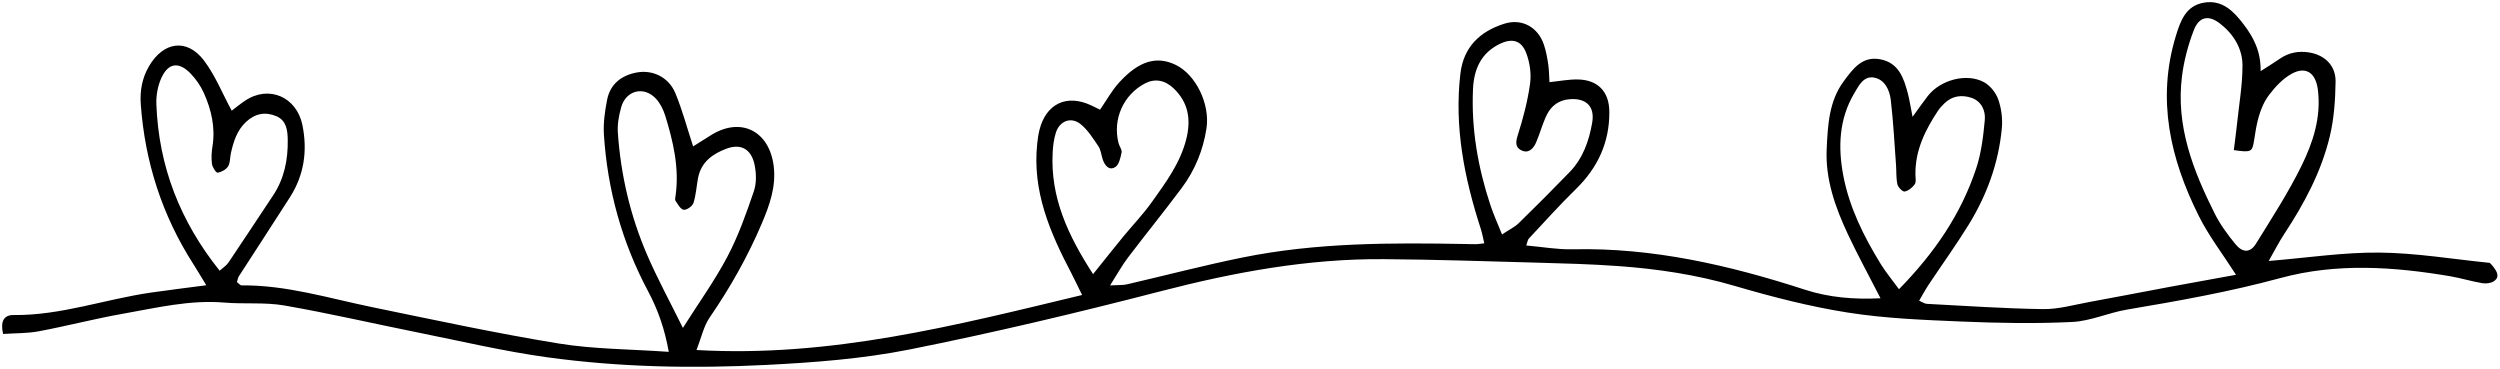 <?xml version="1.0" encoding="UTF-8"?><svg xmlns="http://www.w3.org/2000/svg" xmlns:xlink="http://www.w3.org/1999/xlink" height="69.6" preserveAspectRatio="xMidYMid meet" version="1.0" viewBox="-0.4 -0.4 471.5 69.6" width="471.5" zoomAndPan="magnify"><g id="change1_1"><path d="M 130.961 65.613 C 156.242 67.051 179.664 61.008 203.68 55.238 C 202.898 53.645 202.301 52.355 201.645 51.102 C 197.645 43.473 194.262 35.676 195.219 26.695 C 195.312 25.84 195.422 24.973 195.633 24.141 C 196.871 19.152 200.777 17.301 205.402 19.477 C 205.941 19.73 206.477 20 207.066 20.285 C 208.309 18.492 209.312 16.645 210.684 15.145 C 214.418 11.051 217.785 10.102 221.355 11.844 C 225.148 13.695 227.844 19.242 227.141 23.82 C 226.504 27.953 224.949 31.73 222.477 35.047 C 219.156 39.496 215.652 43.805 212.297 48.227 C 211.215 49.656 210.344 51.254 208.961 53.426 C 210.586 53.336 211.371 53.402 212.105 53.234 C 219.363 51.559 226.578 49.66 233.879 48.176 C 247.859 45.332 262.039 45.363 276.215 45.625 C 276.824 45.633 277.438 45.664 278.047 45.652 C 278.402 45.645 278.758 45.574 279.535 45.484 C 279.305 44.508 279.152 43.617 278.875 42.766 C 275.793 33.246 273.844 23.57 275.031 13.48 C 275.625 8.434 278.742 5.535 283.266 4.086 C 286.605 3.012 289.664 4.688 290.789 8.051 C 291.18 9.219 291.406 10.457 291.59 11.68 C 291.754 12.766 291.754 13.879 291.832 15.094 C 293.637 14.91 295.406 14.559 297.168 14.586 C 300.926 14.652 303.098 16.844 303.121 20.676 C 303.164 26.445 300.938 31.227 296.844 35.23 C 293.762 38.238 290.879 41.457 287.934 44.602 C 287.719 44.828 287.688 45.238 287.453 45.898 C 290.48 46.164 293.34 46.68 296.184 46.617 C 311.297 46.266 325.746 49.613 340.02 54.238 C 344.535 55.703 349.25 56.109 354.266 55.852 C 352.113 51.648 349.988 47.77 348.109 43.773 C 345.73 38.695 343.84 33.41 344.113 27.672 C 344.324 23.215 344.539 18.66 347.355 14.887 C 349.051 12.613 350.781 10.156 354.172 10.773 C 357.676 11.414 358.645 14.277 359.422 17.23 C 359.754 18.508 359.949 19.824 360.309 21.633 C 361.465 20.051 362.289 18.848 363.184 17.703 C 365.547 14.676 370.449 13.324 373.75 15.082 C 374.922 15.707 376.023 17.074 376.469 18.348 C 377.066 20.043 377.316 22.012 377.145 23.809 C 376.531 30.344 374.324 36.395 370.914 41.938 C 368.523 45.824 365.848 49.523 363.32 53.324 C 362.719 54.23 362.207 55.199 361.551 56.309 C 362.152 56.566 362.574 56.883 363.008 56.906 C 370.32 57.285 377.629 57.797 384.945 57.898 C 387.812 57.938 390.699 57.098 393.559 56.574 C 398.719 55.637 403.863 54.625 409.02 53.664 C 413.094 52.906 417.172 52.176 421.312 51.422 C 418.82 47.531 416.164 44.094 414.262 40.27 C 408.918 29.555 406.324 18.363 409.953 6.418 C 410.84 3.5 411.863 0.625 415.367 0.082 C 418.746 -0.441 420.84 1.711 422.688 4.113 C 424.59 6.582 426.027 9.281 425.953 13.02 C 427.387 12.098 428.484 11.438 429.535 10.707 C 431.242 9.516 433.121 9.164 435.129 9.496 C 438.07 9.984 440.137 11.98 440.09 15.008 C 440.039 18.453 439.801 21.98 439 25.312 C 437.398 32.008 434.172 38.012 430.41 43.727 C 429.402 45.254 428.574 46.902 427.477 48.82 C 434.742 48.223 441.562 47.172 448.379 47.238 C 455.289 47.305 462.191 48.48 469.176 49.176 C 469.367 49.387 469.637 49.637 469.855 49.93 C 470.473 50.754 471.094 51.73 470.094 52.539 C 469.547 52.98 468.555 53.133 467.824 53.016 C 465.781 52.684 463.781 52.055 461.742 51.707 C 451.051 49.891 440.27 49.168 429.719 52.031 C 420.152 54.629 410.469 56.348 400.734 57.992 C 397.258 58.578 393.883 60.156 390.414 60.324 C 383.48 60.664 376.508 60.535 369.562 60.242 C 362.395 59.941 355.176 59.664 348.102 58.551 C 340.891 57.418 333.75 55.57 326.73 53.512 C 319.512 51.395 312.18 50.312 304.746 49.777 C 299.629 49.41 294.496 49.273 289.367 49.133 C 279.773 48.867 270.184 48.547 260.59 48.477 C 246.324 48.367 232.441 50.926 218.637 54.496 C 202.895 58.566 187.059 62.34 171.125 65.516 C 162.289 67.277 153.191 67.965 144.176 68.422 C 130.371 69.121 116.523 68.875 102.809 66.984 C 94.598 65.852 86.492 63.93 78.355 62.297 C 69.973 60.613 61.633 58.676 53.215 57.211 C 49.535 56.574 45.695 56.984 41.949 56.668 C 35.387 56.113 29.07 57.668 22.711 58.785 C 17.422 59.719 12.211 61.086 6.93 62.078 C 4.723 62.492 2.43 62.43 0.184 62.582 C -0.367 60.215 0.328 58.996 2.145 59.016 C 11.062 59.117 19.457 56.016 28.145 54.77 C 31.383 54.305 34.633 53.91 38.504 53.398 C 37.504 51.758 36.785 50.531 36.02 49.336 C 30.172 40.191 26.938 30.152 26.152 19.293 C 25.969 16.77 26.379 14.367 27.684 12.121 C 30.383 7.461 34.828 6.766 38.051 10.988 C 40.168 13.77 41.508 17.164 43.301 20.477 C 43.895 20.031 44.82 19.266 45.805 18.602 C 50.285 15.582 55.559 17.859 56.641 23.211 C 57.617 28.066 56.953 32.613 54.293 36.785 C 51.105 41.781 47.852 46.734 44.645 51.715 C 44.457 52.008 44.418 52.398 44.289 52.801 C 44.598 53.027 44.883 53.422 45.164 53.422 C 53.578 53.344 61.566 55.832 69.695 57.508 C 81.414 59.918 93.121 62.453 104.918 64.375 C 111.625 65.469 118.508 65.445 125.73 65.957 C 124.957 61.613 123.672 57.98 121.824 54.52 C 116.918 45.312 114.172 35.449 113.5 25.02 C 113.359 22.828 113.676 20.555 114.109 18.387 C 114.715 15.367 116.906 13.77 119.746 13.262 C 122.766 12.723 125.738 14.215 126.957 17.137 C 128.281 20.309 129.164 23.676 130.324 27.211 C 131.387 26.543 132.574 25.777 133.781 25.039 C 139.352 21.613 144.664 24.293 145.512 30.863 C 146.012 34.758 144.742 38.277 143.305 41.676 C 140.648 47.957 137.301 53.867 133.438 59.488 C 132.309 61.133 131.879 63.273 130.961 65.613 Z M 420.898 27.914 C 421.121 26.117 421.336 24.539 421.504 22.957 C 421.887 19.289 422.535 15.621 422.535 11.949 C 422.531 8.73 420.82 6.004 418.293 4.043 C 416.129 2.359 414.32 2.742 413.336 5.332 C 412.285 8.082 411.5 11.008 411.129 13.926 C 409.922 23.336 413.211 31.746 417.297 39.883 C 418.332 41.949 419.738 43.867 421.207 45.652 C 422.582 47.324 424 47.297 425.082 45.551 C 428.062 40.738 431.16 35.965 433.656 30.895 C 435.832 26.48 437.387 21.734 436.758 16.566 C 436.367 13.387 434.547 12.016 431.82 13.508 C 430.184 14.402 428.754 15.914 427.598 17.438 C 425.691 19.945 425.172 23.039 424.711 26.125 C 424.383 28.293 424.141 28.367 420.898 27.914 Z M 357.75 54.148 C 364.488 47.254 369.469 39.957 372.316 31.34 C 373.277 28.438 373.648 25.293 373.934 22.227 C 374.102 20.461 373.281 18.68 371.434 18.055 C 369.633 17.449 367.793 17.637 366.312 19.098 C 365.875 19.527 365.441 19.98 365.102 20.492 C 362.688 24.145 360.77 27.984 360.852 32.551 C 360.863 33.168 361.016 33.945 360.719 34.359 C 360.27 34.98 359.523 35.59 358.812 35.723 C 358.438 35.797 357.582 34.93 357.453 34.367 C 357.188 33.18 357.281 31.91 357.188 30.676 C 356.887 26.598 356.68 22.5 356.199 18.441 C 355.977 16.57 355.07 14.613 353.066 14.234 C 351.078 13.859 350.16 15.75 349.297 17.219 C 346.43 22.078 346.227 27.375 347.25 32.738 C 348.402 38.781 351.121 44.207 354.301 49.387 C 355.254 50.934 356.434 52.344 357.75 54.148 Z M 128.395 61.441 C 131.363 56.75 134.387 52.547 136.785 48.008 C 138.848 44.105 140.344 39.871 141.777 35.672 C 142.301 34.137 142.246 32.215 141.895 30.594 C 141.27 27.727 139.336 26.637 136.652 27.625 C 134.094 28.57 131.84 30.105 131.254 33.156 C 130.953 34.734 130.871 36.375 130.387 37.883 C 130.191 38.488 129.137 39.23 128.555 39.164 C 127.98 39.102 127.449 38.137 127.016 37.488 C 126.852 37.238 126.98 36.762 127.027 36.398 C 127.73 31.227 126.566 26.297 125.066 21.434 C 124.711 20.285 124.129 19.098 123.328 18.23 C 121.078 15.773 117.648 16.613 116.754 19.832 C 116.324 21.367 116.02 23.035 116.125 24.609 C 116.672 32.574 118.469 40.277 121.613 47.586 C 123.555 52.102 125.918 56.426 128.395 61.441 Z M 41.027 50.656 C 41.668 50.074 42.309 49.68 42.695 49.109 C 45.516 44.926 48.277 40.699 51.078 36.504 C 53.223 33.297 53.934 29.707 53.867 25.91 C 53.84 24.117 53.582 22.312 51.75 21.527 C 49.684 20.641 47.723 20.977 46 22.594 C 44.285 24.203 43.637 26.297 43.145 28.488 C 42.957 29.328 43.035 30.312 42.613 30.984 C 42.227 31.59 41.355 32.062 40.641 32.168 C 40.355 32.211 39.664 31.152 39.578 30.535 C 39.43 29.449 39.496 28.297 39.672 27.207 C 40.246 23.641 39.465 20.301 38.035 17.113 C 37.441 15.789 36.559 14.523 35.559 13.48 C 33.367 11.203 31.379 11.422 30.07 14.223 C 29.371 15.719 29.031 17.562 29.09 19.227 C 29.516 30.988 33.578 41.355 41.027 50.656 Z M 205.754 51.305 C 207.859 48.68 209.605 46.469 211.391 44.293 C 213.188 42.102 215.168 40.055 216.809 37.75 C 219.445 34.047 222.195 30.387 223.34 25.805 C 224.254 22.137 223.738 18.922 220.941 16.258 C 219.309 14.703 217.418 14.367 215.582 15.316 C 211.469 17.441 209.395 22.102 210.566 26.621 C 210.723 27.215 211.242 27.844 211.133 28.355 C 210.93 29.34 210.648 30.668 209.945 31.105 C 208.77 31.836 207.953 30.82 207.562 29.629 C 207.293 28.809 207.219 27.859 206.754 27.176 C 205.738 25.684 204.738 24.059 203.355 22.977 C 201.559 21.57 199.422 22.438 198.738 24.617 C 198.371 25.781 198.203 27.039 198.137 28.27 C 197.645 36.891 201.121 44.148 205.754 51.305 Z M 282.879 43.816 C 284.25 42.906 285.27 42.43 286.035 41.688 C 289.285 38.516 292.496 35.297 295.656 32.031 C 298.141 29.461 299.297 26.16 299.887 22.73 C 300.422 19.629 298.715 18.074 295.648 18.309 C 293.613 18.465 292.172 19.531 291.316 21.281 C 290.512 22.926 290.051 24.738 289.324 26.426 C 288.805 27.633 287.887 28.645 286.48 27.93 C 285.371 27.363 285.441 26.391 285.852 25.094 C 286.859 21.926 287.719 18.668 288.172 15.383 C 288.43 13.516 288.121 11.383 287.449 9.613 C 286.523 7.156 284.738 6.75 282.375 7.922 C 278.914 9.637 277.582 12.664 277.41 16.375 C 277.062 23.898 278.34 31.176 280.688 38.277 C 281.262 40.016 282.031 41.688 282.879 43.816" fill="inherit"/></g></svg>